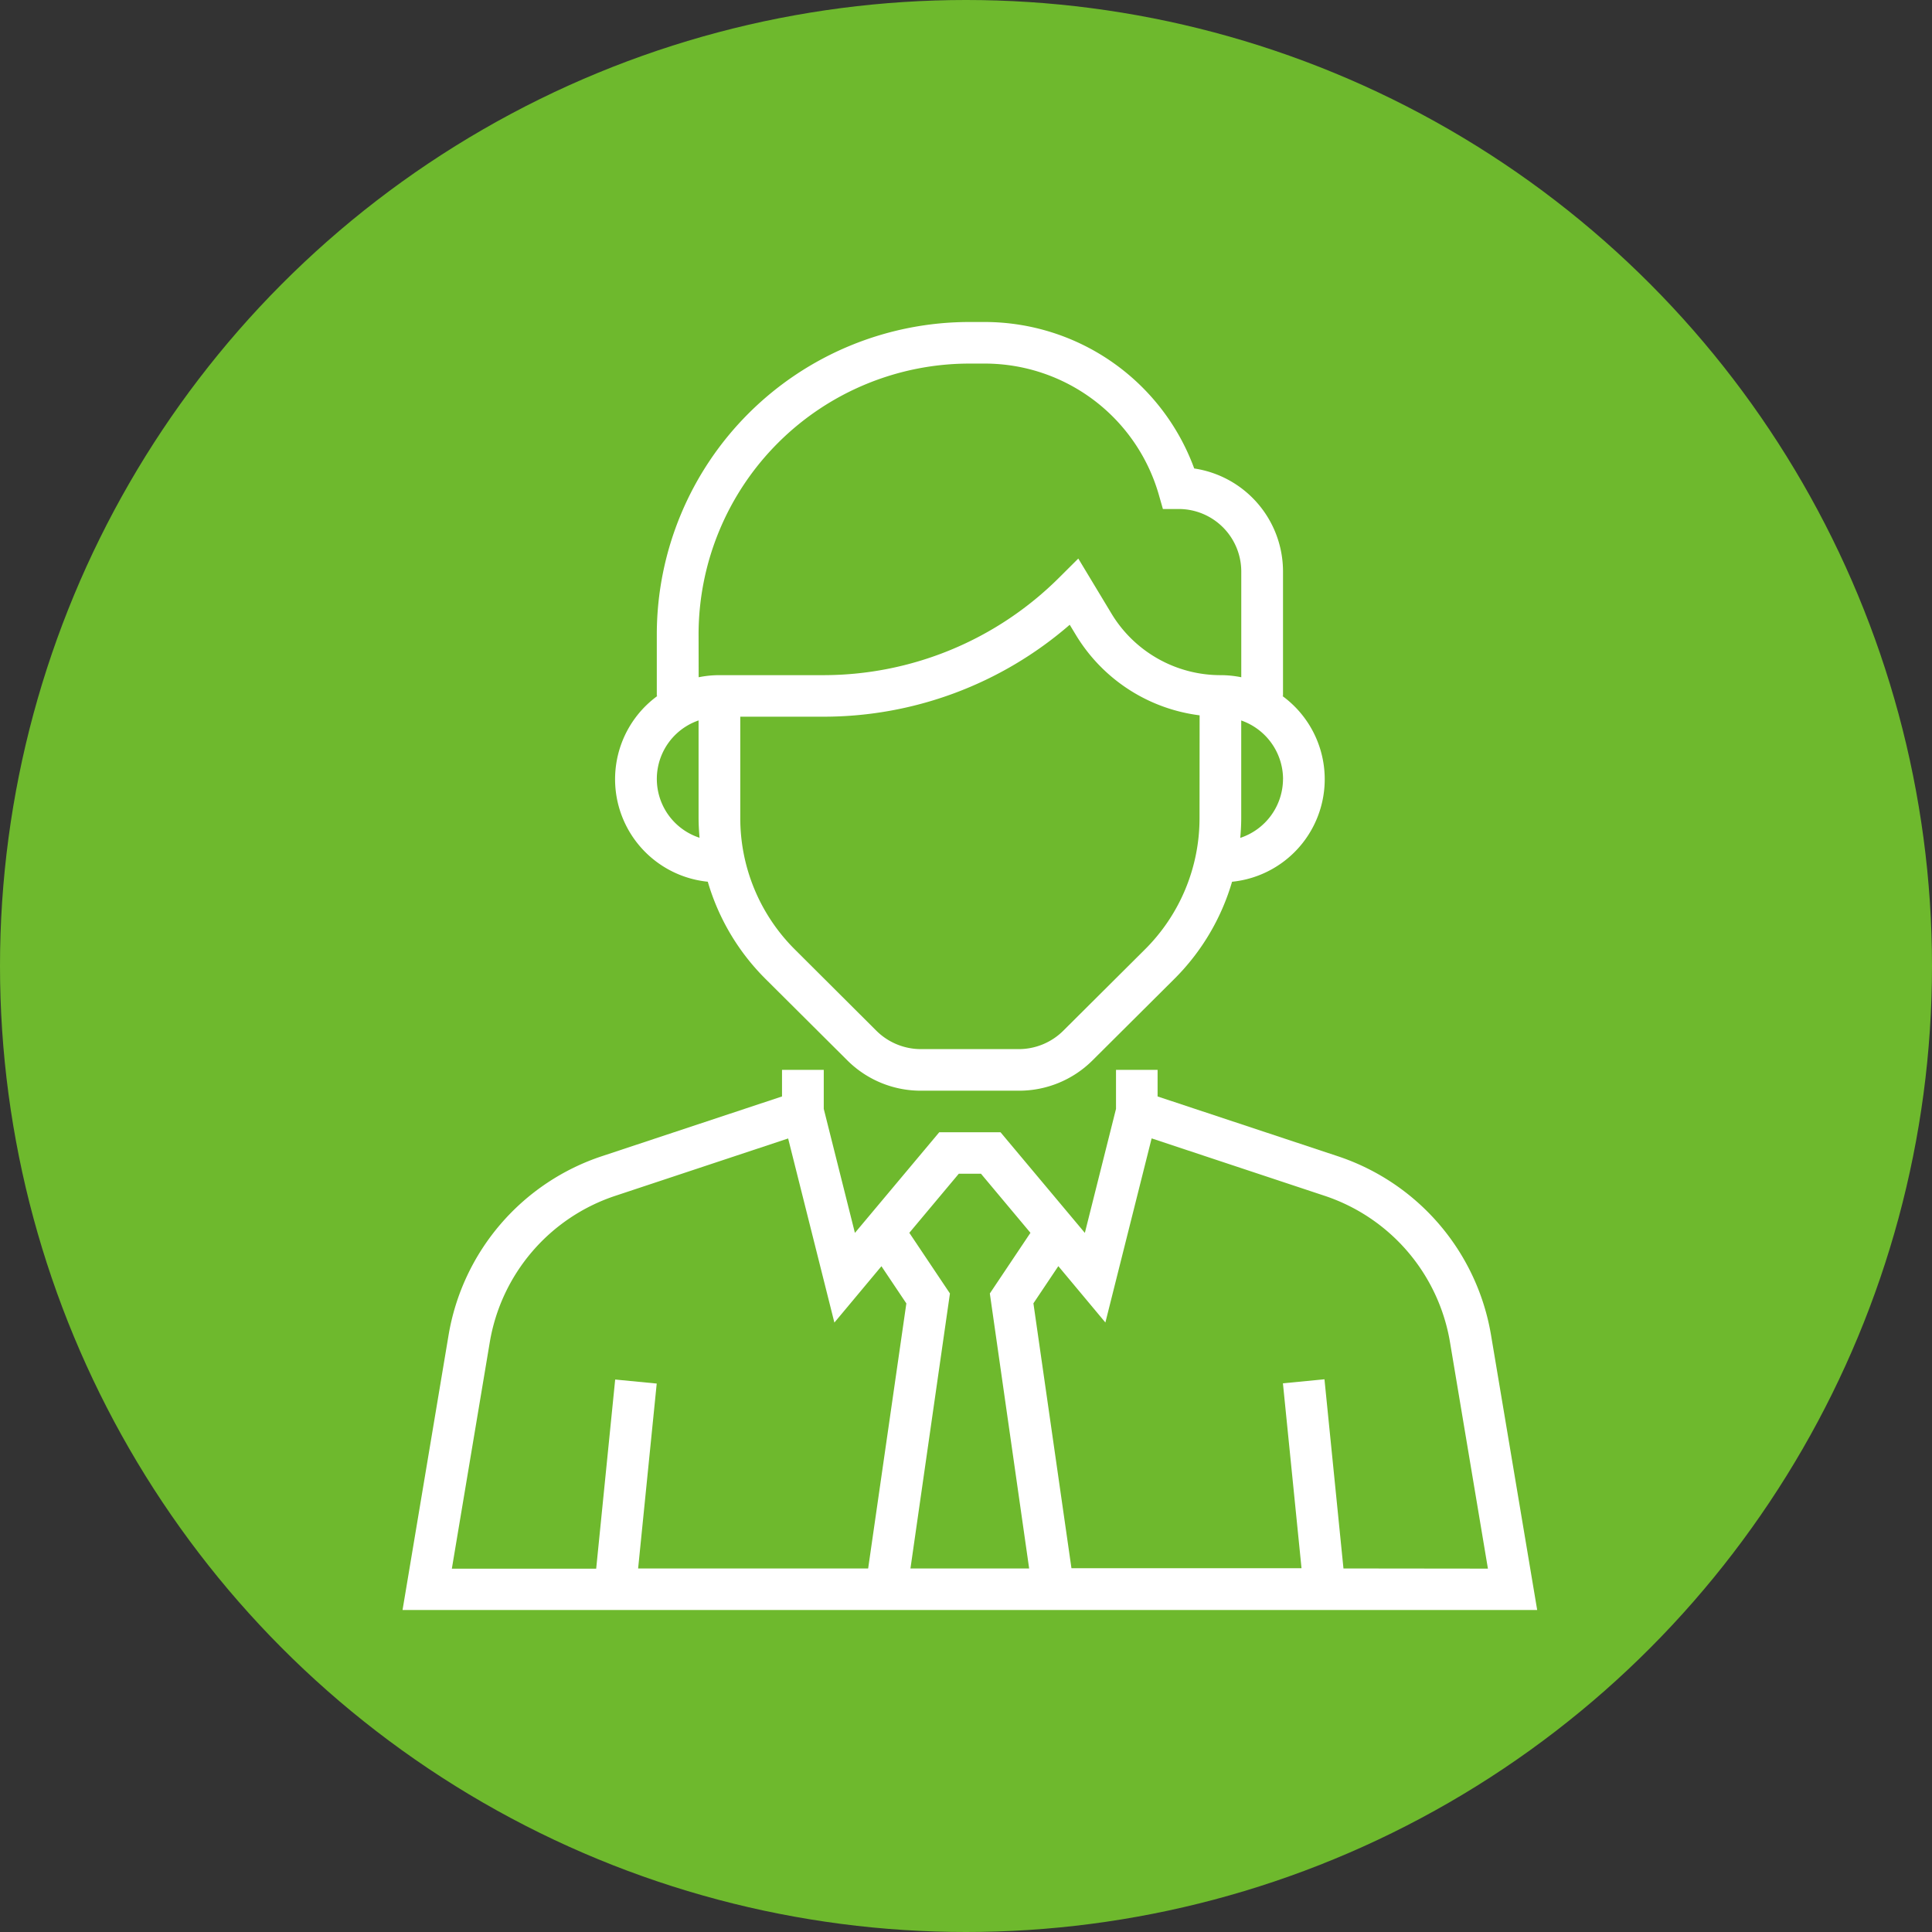 <svg xmlns="http://www.w3.org/2000/svg" width="48" height="48" viewBox="0 0 48 48">
  <rect x="0" y="0" width="48" height="48" fill="#333333" stroke="none"/>
  <g id="グループ_3759" data-name="グループ 3759" transform="translate(-36 -136)">
    <circle id="楕円形_264" data-name="楕円形 264" cx="24" cy="24" r="24" transform="translate(36 136)" fill="#6eb92d"/>
    <g id="businessman_1_" data-name="businessman (1)" transform="translate(15.445 144)">
      <g id="グループ_3756" data-name="グループ 3756" transform="translate(30.556)">
        <g id="グループ_3755" data-name="グループ 3755">
          <path id="パス_22391" data-name="パス 22391" d="M57.6,294.593a5.672,5.672,0,0,0-3.823-4.453l-4.462-1.48V288H48.282v.968l-.774,3.082-2.095-2.5H43.89l-2.095,2.5-.774-3.082V288H39.984v.66l-4.462,1.48a5.674,5.674,0,0,0-3.823,4.453l-1.143,6.826h28.19Zm-15.476,5.794H36.409l.462-4.594-1.032-.1-.472,4.7H31.781l.942-5.624a4.642,4.642,0,0,1,3.128-3.643l4.285-1.422,1.149,4.574,1.169-1.4.619.924Zm4,0H43.175l.981-6.832-1.009-1.507,1.229-1.468h.551l1.229,1.468-1.009,1.507Zm7.809,0-.472-4.7-1.032.1.462,4.594H47.175L46.23,293.8l.619-.924,1.169,1.4,1.149-4.574,4.285,1.422a4.642,4.642,0,0,1,3.128,3.643l.942,5.624Z" transform="translate(-30.556 -269.419)" fill="#fff"/>
          <path id="パス_22392" data-name="パス 22392" d="M114.308,13.907a5.637,5.637,0,0,0,1.442,2.422l2.022,2.013a2.581,2.581,0,0,0,1.833.756h2.431a2.582,2.582,0,0,0,1.833-.756l2.022-2.013a5.64,5.64,0,0,0,1.442-2.422,2.56,2.56,0,0,0,1.25-4.616h.016v-3.1a2.589,2.589,0,0,0-2.206-2.552A5.549,5.549,0,0,0,121.193,0h-.373a7.769,7.769,0,0,0-7.779,7.742V9.29h.016a2.56,2.56,0,0,0,1.25,4.616Zm12.217-1.593a4.6,4.6,0,0,1-1.367,3.285l-2.022,2.013a1.57,1.57,0,0,1-1.1.453H119.6a1.571,1.571,0,0,1-1.1-.453L116.482,15.6a4.6,4.6,0,0,1-1.367-3.285V9.806h2.037A9.33,9.33,0,0,0,123.3,7.522l.159.263a4.206,4.206,0,0,0,3.068,1.987Zm2.074-.958a1.546,1.546,0,0,1-1.062,1.461c.015-.166.024-.333.024-.5V9.9A1.547,1.547,0,0,1,128.6,11.355Zm-14.52-3.613a6.733,6.733,0,0,1,6.742-6.71h.373a4.5,4.5,0,0,1,4.314,3.239l.107.374h.391a1.554,1.554,0,0,1,1.556,1.548V8.826a2.6,2.6,0,0,0-.519-.052,3.164,3.164,0,0,1-2.7-1.52l-.83-1.377-.47.468a8.3,8.3,0,0,1-5.893,2.429H114.6a2.6,2.6,0,0,0-.519.052Zm0,2.159v2.412c0,.169.01.336.024.5a1.537,1.537,0,0,1-.024-2.915Z" transform="translate(-106.724)" fill="#fff"/>
        </g>
      </g>
    </g>
  </g>
</svg>
